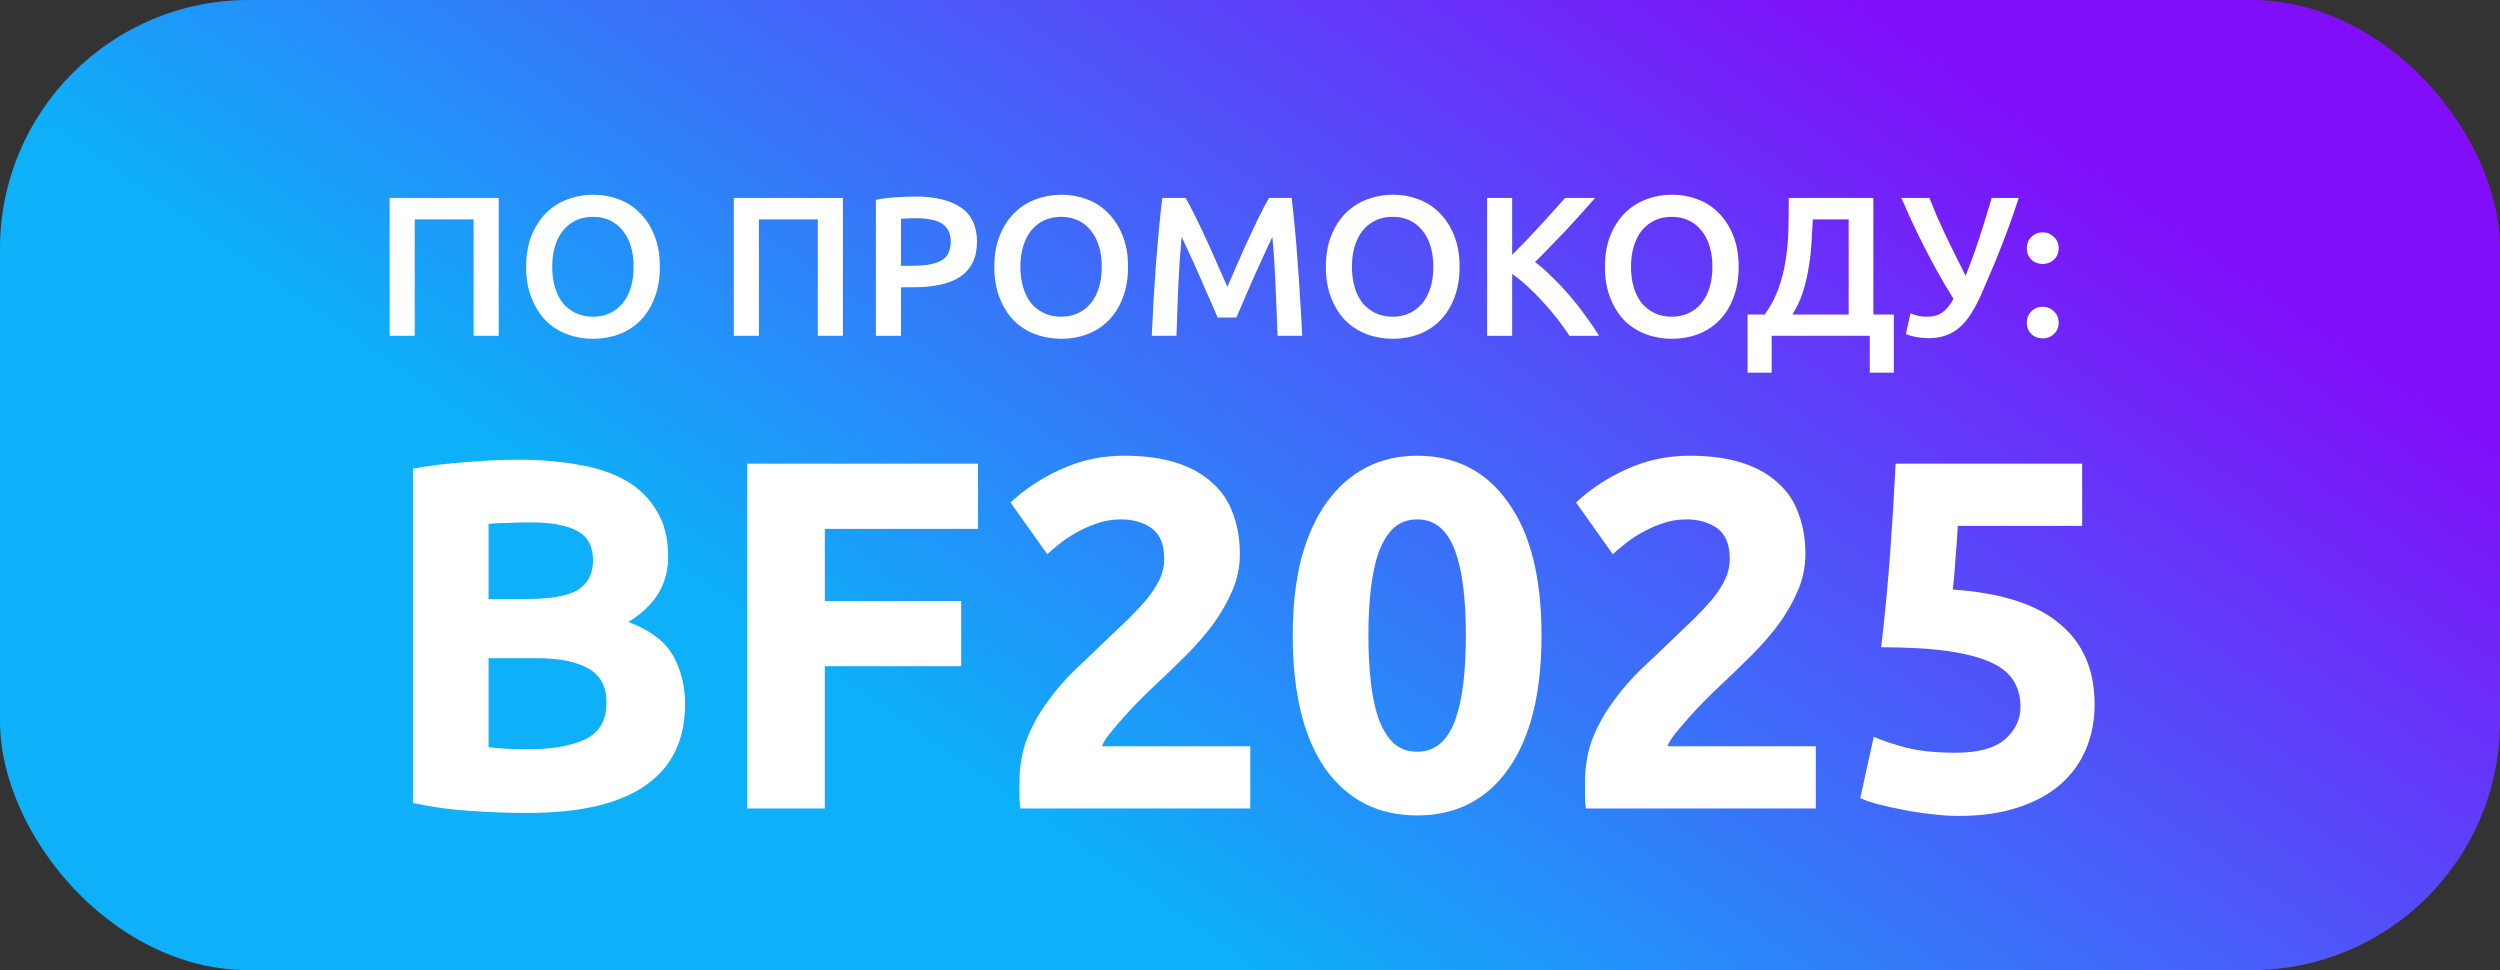 <?xml version="1.0" encoding="UTF-8"?> <svg xmlns="http://www.w3.org/2000/svg" width="201" height="78" viewBox="0 0 201 78" fill="none"><rect x="0" y="0" width="201" height="78" fill="#333333" stroke="none"/><rect width="201" height="78" rx="20" fill="url(#paint0_linear_1437_2)"></rect><path d="M40.096 15.912V27H38.08V17.64H33.344V27H31.328V15.912H40.096ZM44.398 21.448C44.398 22.056 44.472 22.611 44.622 23.112C44.771 23.603 44.984 24.024 45.262 24.376C45.55 24.717 45.897 24.984 46.302 25.176C46.707 25.368 47.166 25.464 47.678 25.464C48.179 25.464 48.633 25.368 49.038 25.176C49.443 24.984 49.785 24.717 50.062 24.376C50.35 24.024 50.569 23.603 50.718 23.112C50.867 22.611 50.942 22.056 50.942 21.448C50.942 20.84 50.867 20.291 50.718 19.8C50.569 19.299 50.35 18.877 50.062 18.536C49.785 18.184 49.443 17.912 49.038 17.72C48.633 17.528 48.179 17.432 47.678 17.432C47.166 17.432 46.707 17.528 46.302 17.72C45.897 17.912 45.55 18.184 45.262 18.536C44.984 18.888 44.771 19.309 44.622 19.8C44.472 20.291 44.398 20.84 44.398 21.448ZM53.054 21.448C53.054 22.397 52.91 23.235 52.622 23.96C52.344 24.685 51.961 25.293 51.47 25.784C50.99 26.264 50.425 26.627 49.774 26.872C49.123 27.117 48.43 27.24 47.694 27.24C46.958 27.24 46.259 27.117 45.598 26.872C44.947 26.627 44.377 26.264 43.886 25.784C43.406 25.293 43.022 24.685 42.734 23.96C42.446 23.235 42.302 22.397 42.302 21.448C42.302 20.499 42.446 19.667 42.734 18.952C43.022 18.227 43.411 17.619 43.902 17.128C44.403 16.637 44.979 16.269 45.63 16.024C46.281 15.779 46.968 15.656 47.694 15.656C48.419 15.656 49.107 15.779 49.758 16.024C50.408 16.269 50.974 16.637 51.454 17.128C51.944 17.619 52.334 18.227 52.622 18.952C52.91 19.667 53.054 20.499 53.054 21.448ZM67.768 15.912V27H65.752V17.64H61.016V27H59V15.912H67.768ZM73.558 15.8C75.168 15.8 76.4 16.093 77.254 16.68C78.118 17.267 78.55 18.184 78.55 19.432C78.55 20.083 78.432 20.643 78.198 21.112C77.974 21.571 77.643 21.949 77.206 22.248C76.768 22.536 76.235 22.749 75.606 22.888C74.976 23.027 74.256 23.096 73.446 23.096H72.438V27H70.422V16.072C70.891 15.965 71.408 15.896 71.974 15.864C72.55 15.821 73.078 15.8 73.558 15.8ZM73.702 17.544C73.19 17.544 72.768 17.56 72.438 17.592V21.368H73.414C74.384 21.368 75.131 21.235 75.654 20.968C76.176 20.691 76.438 20.173 76.438 19.416C76.438 19.053 76.368 18.749 76.23 18.504C76.091 18.259 75.899 18.067 75.654 17.928C75.408 17.789 75.115 17.693 74.774 17.64C74.443 17.576 74.086 17.544 73.702 17.544ZM82.038 21.448C82.038 22.056 82.113 22.611 82.263 23.112C82.412 23.603 82.625 24.024 82.903 24.376C83.191 24.717 83.537 24.984 83.942 25.176C84.348 25.368 84.806 25.464 85.319 25.464C85.82 25.464 86.273 25.368 86.678 25.176C87.084 24.984 87.425 24.717 87.703 24.376C87.99 24.024 88.209 23.603 88.359 23.112C88.508 22.611 88.582 22.056 88.582 21.448C88.582 20.84 88.508 20.291 88.359 19.8C88.209 19.299 87.99 18.877 87.703 18.536C87.425 18.184 87.084 17.912 86.678 17.72C86.273 17.528 85.82 17.432 85.319 17.432C84.806 17.432 84.348 17.528 83.942 17.72C83.537 17.912 83.191 18.184 82.903 18.536C82.625 18.888 82.412 19.309 82.263 19.8C82.113 20.291 82.038 20.84 82.038 21.448ZM90.695 21.448C90.695 22.397 90.55 23.235 90.263 23.96C89.985 24.685 89.601 25.293 89.111 25.784C88.63 26.264 88.065 26.627 87.415 26.872C86.764 27.117 86.07 27.24 85.335 27.24C84.599 27.24 83.9 27.117 83.239 26.872C82.588 26.627 82.017 26.264 81.526 25.784C81.046 25.293 80.662 24.685 80.374 23.96C80.087 23.235 79.942 22.397 79.942 21.448C79.942 20.499 80.087 19.667 80.374 18.952C80.662 18.227 81.052 17.619 81.543 17.128C82.044 16.637 82.62 16.269 83.27 16.024C83.921 15.779 84.609 15.656 85.335 15.656C86.06 15.656 86.748 15.779 87.398 16.024C88.049 16.269 88.615 16.637 89.094 17.128C89.585 17.619 89.975 18.227 90.263 18.952C90.55 19.667 90.695 20.499 90.695 21.448ZM95.322 15.912C95.557 16.317 95.818 16.813 96.106 17.4C96.394 17.987 96.688 18.605 96.986 19.256C97.285 19.896 97.578 20.552 97.866 21.224C98.165 21.885 98.437 22.499 98.682 23.064C98.927 22.499 99.194 21.885 99.482 21.224C99.77 20.552 100.063 19.896 100.362 19.256C100.661 18.605 100.954 17.987 101.242 17.4C101.53 16.813 101.791 16.317 102.026 15.912H103.85C103.946 16.723 104.037 17.587 104.122 18.504C104.207 19.411 104.282 20.344 104.346 21.304C104.421 22.253 104.485 23.213 104.538 24.184C104.602 25.144 104.655 26.083 104.698 27H102.714C102.671 25.709 102.618 24.381 102.554 23.016C102.501 21.651 102.415 20.328 102.298 19.048C102.181 19.293 102.042 19.587 101.882 19.928C101.722 20.269 101.551 20.643 101.37 21.048C101.189 21.443 101.002 21.853 100.81 22.28C100.629 22.707 100.447 23.123 100.266 23.528C100.095 23.923 99.936 24.296 99.786 24.648C99.637 24.989 99.509 25.283 99.402 25.528H97.898C97.791 25.283 97.663 24.984 97.514 24.632C97.365 24.28 97.2 23.907 97.018 23.512C96.847 23.107 96.666 22.691 96.474 22.264C96.293 21.837 96.112 21.427 95.93 21.032C95.749 20.637 95.578 20.269 95.418 19.928C95.258 19.576 95.12 19.283 95.002 19.048C94.885 20.328 94.794 21.651 94.73 23.016C94.677 24.381 94.629 25.709 94.586 27H92.602C92.645 26.083 92.693 25.133 92.746 24.152C92.81 23.171 92.874 22.2 92.938 21.24C93.013 20.269 93.093 19.331 93.178 18.424C93.263 17.517 93.354 16.68 93.45 15.912H95.322ZM108.695 21.448C108.695 22.056 108.769 22.611 108.919 23.112C109.068 23.603 109.281 24.024 109.559 24.376C109.847 24.717 110.193 24.984 110.599 25.176C111.004 25.368 111.463 25.464 111.975 25.464C112.476 25.464 112.929 25.368 113.335 25.176C113.74 24.984 114.081 24.717 114.359 24.376C114.647 24.024 114.865 23.603 115.015 23.112C115.164 22.611 115.239 22.056 115.239 21.448C115.239 20.84 115.164 20.291 115.015 19.8C114.865 19.299 114.647 18.877 114.359 18.536C114.081 18.184 113.74 17.912 113.335 17.72C112.929 17.528 112.476 17.432 111.975 17.432C111.463 17.432 111.004 17.528 110.599 17.72C110.193 17.912 109.847 18.184 109.559 18.536C109.281 18.888 109.068 19.309 108.919 19.8C108.769 20.291 108.695 20.84 108.695 21.448ZM117.351 21.448C117.351 22.397 117.207 23.235 116.919 23.96C116.641 24.685 116.257 25.293 115.767 25.784C115.287 26.264 114.721 26.627 114.071 26.872C113.42 27.117 112.727 27.24 111.991 27.24C111.255 27.24 110.556 27.117 109.895 26.872C109.244 26.627 108.673 26.264 108.183 25.784C107.703 25.293 107.319 24.685 107.031 23.96C106.743 23.235 106.599 22.397 106.599 21.448C106.599 20.499 106.743 19.667 107.031 18.952C107.319 18.227 107.708 17.619 108.199 17.128C108.7 16.637 109.276 16.269 109.927 16.024C110.577 15.779 111.265 15.656 111.991 15.656C112.716 15.656 113.404 15.779 114.055 16.024C114.705 16.269 115.271 16.637 115.751 17.128C116.241 17.619 116.631 18.227 116.919 18.952C117.207 19.667 117.351 20.499 117.351 21.448ZM126.186 27C125.909 26.573 125.589 26.125 125.226 25.656C124.864 25.187 124.48 24.733 124.074 24.296C123.68 23.859 123.269 23.443 122.842 23.048C122.416 22.653 121.994 22.312 121.578 22.024V27H119.562V15.912H121.578V20.488C121.93 20.136 122.298 19.763 122.682 19.368C123.066 18.963 123.445 18.557 123.818 18.152C124.202 17.736 124.565 17.336 124.906 16.952C125.248 16.568 125.557 16.221 125.834 15.912H128.25C127.898 16.317 127.525 16.739 127.13 17.176C126.736 17.613 126.33 18.056 125.914 18.504C125.498 18.941 125.077 19.379 124.65 19.816C124.234 20.253 123.824 20.669 123.418 21.064C123.866 21.405 124.32 21.805 124.778 22.264C125.248 22.712 125.706 23.197 126.154 23.72C126.602 24.232 127.029 24.771 127.434 25.336C127.85 25.891 128.229 26.445 128.57 27H126.186ZM131.132 21.448C131.132 22.056 131.207 22.611 131.356 23.112C131.506 23.603 131.719 24.024 131.996 24.376C132.284 24.717 132.631 24.984 133.036 25.176C133.442 25.368 133.9 25.464 134.412 25.464C134.914 25.464 135.367 25.368 135.772 25.176C136.178 24.984 136.519 24.717 136.796 24.376C137.084 24.024 137.303 23.603 137.452 23.112C137.602 22.611 137.676 22.056 137.676 21.448C137.676 20.84 137.602 20.291 137.452 19.8C137.303 19.299 137.084 18.877 136.796 18.536C136.519 18.184 136.178 17.912 135.772 17.72C135.367 17.528 134.914 17.432 134.412 17.432C133.9 17.432 133.442 17.528 133.036 17.72C132.631 17.912 132.284 18.184 131.996 18.536C131.719 18.888 131.506 19.309 131.356 19.8C131.207 20.291 131.132 20.84 131.132 21.448ZM139.788 21.448C139.788 22.397 139.644 23.235 139.356 23.96C139.079 24.685 138.695 25.293 138.204 25.784C137.724 26.264 137.159 26.627 136.508 26.872C135.858 27.117 135.164 27.24 134.428 27.24C133.692 27.24 132.994 27.117 132.332 26.872C131.682 26.627 131.111 26.264 130.62 25.784C130.14 25.293 129.756 24.685 129.468 23.96C129.18 23.235 129.036 22.397 129.036 21.448C129.036 20.499 129.18 19.667 129.468 18.952C129.756 18.227 130.146 17.619 130.636 17.128C131.138 16.637 131.714 16.269 132.364 16.024C133.015 15.779 133.703 15.656 134.428 15.656C135.154 15.656 135.842 15.779 136.492 16.024C137.143 16.269 137.708 16.637 138.188 17.128C138.679 17.619 139.068 18.227 139.356 18.952C139.644 19.667 139.788 20.499 139.788 21.448ZM140.505 25.288H141.881C142.361 24.627 142.729 23.933 142.985 23.208C143.252 22.472 143.444 21.715 143.561 20.936C143.689 20.147 143.764 19.336 143.785 18.504C143.806 17.661 143.817 16.797 143.817 15.912H150.617V25.288H152.265V29.96H150.329V27H142.441V29.96H140.505V25.288ZM145.753 17.64C145.721 18.28 145.684 18.936 145.641 19.608C145.598 20.28 145.518 20.947 145.401 21.608C145.294 22.259 145.14 22.899 144.937 23.528C144.734 24.147 144.457 24.733 144.105 25.288H148.633V17.64H145.753ZM159.283 23.688C159.017 24.285 158.739 24.808 158.451 25.256C158.174 25.693 157.865 26.056 157.523 26.344C157.193 26.632 156.819 26.845 156.403 26.984C155.998 27.123 155.539 27.192 155.027 27.192C154.718 27.192 154.393 27.16 154.051 27.096C153.721 27.032 153.449 26.952 153.235 26.856L153.603 25.192C153.806 25.277 154.019 25.347 154.243 25.4C154.467 25.443 154.697 25.464 154.931 25.464C155.422 25.464 155.827 25.352 156.147 25.128C156.478 24.904 156.782 24.536 157.059 24.024C156.611 23.299 156.179 22.568 155.763 21.832C155.358 21.096 154.979 20.381 154.627 19.688C154.275 18.984 153.95 18.312 153.651 17.672C153.363 17.032 153.102 16.445 152.867 15.912H155.123C155.294 16.349 155.486 16.819 155.699 17.32C155.923 17.821 156.158 18.339 156.403 18.872C156.659 19.405 156.926 19.949 157.203 20.504C157.481 21.059 157.758 21.613 158.035 22.168C158.419 21.219 158.787 20.205 159.139 19.128C159.491 18.051 159.822 16.979 160.131 15.912H162.307C162.051 16.701 161.795 17.448 161.539 18.152C161.283 18.845 161.027 19.512 160.771 20.152C160.526 20.781 160.275 21.389 160.019 21.976C159.774 22.552 159.529 23.123 159.283 23.688ZM165.517 19.96C165.517 20.333 165.389 20.637 165.133 20.872C164.888 21.107 164.589 21.224 164.237 21.224C163.875 21.224 163.571 21.107 163.325 20.872C163.08 20.637 162.957 20.333 162.957 19.96C162.957 19.587 163.08 19.283 163.325 19.048C163.571 18.803 163.875 18.68 164.237 18.68C164.589 18.68 164.888 18.803 165.133 19.048C165.389 19.283 165.517 19.587 165.517 19.96ZM165.517 25.944C165.517 26.317 165.389 26.621 165.133 26.856C164.888 27.091 164.589 27.208 164.237 27.208C163.875 27.208 163.571 27.091 163.325 26.856C163.08 26.621 162.957 26.317 162.957 25.944C162.957 25.571 163.08 25.267 163.325 25.032C163.571 24.787 163.875 24.664 164.237 24.664C164.589 24.664 164.888 24.787 165.133 25.032C165.389 25.267 165.517 25.571 165.517 25.944Z" fill="white"></path><path d="M42.44 65.36C40.92 65.36 39.4 65.307 37.88 65.2C36.387 65.12 34.827 64.907 33.2 64.56V37.68C34.48 37.44 35.88 37.267 37.4 37.16C38.92 37.027 40.333 36.96 41.64 36.96C43.4 36.96 45.013 37.093 46.48 37.36C47.973 37.6 49.253 38.027 50.32 38.64C51.387 39.253 52.213 40.067 52.8 41.08C53.413 42.067 53.72 43.293 53.72 44.76C53.72 46.973 52.653 48.72 50.52 50C52.28 50.667 53.48 51.573 54.12 52.72C54.76 53.867 55.08 55.16 55.08 56.6C55.08 59.507 54.013 61.693 51.88 63.16C49.773 64.627 46.627 65.36 42.44 65.36ZM39.28 52.92V60.08C39.733 60.133 40.227 60.173 40.76 60.2C41.293 60.227 41.88 60.24 42.52 60.24C44.387 60.24 45.893 59.973 47.04 59.44C48.187 58.907 48.76 57.92 48.76 56.48C48.76 55.2 48.28 54.293 47.32 53.76C46.36 53.2 44.987 52.92 43.2 52.92H39.28ZM39.28 48.16H42.32C44.24 48.16 45.613 47.92 46.44 47.44C47.267 46.933 47.68 46.133 47.68 45.04C47.68 43.92 47.253 43.133 46.4 42.68C45.547 42.227 44.293 42 42.64 42C42.107 42 41.533 42.013 40.92 42.04C40.307 42.04 39.76 42.067 39.28 42.12V48.16ZM60.075 65V37.28H78.635V42.52H66.315V48.32H77.275V53.56H66.315V65H60.075ZM99.684 44.56C99.684 45.573 99.484 46.547 99.084 47.48C98.684 48.413 98.164 49.32 97.524 50.2C96.884 51.053 96.164 51.88 95.364 52.68C94.564 53.48 93.777 54.24 93.004 54.96C92.604 55.333 92.164 55.76 91.684 56.24C91.23 56.693 90.79 57.16 90.364 57.64C89.937 58.12 89.55 58.573 89.204 59C88.884 59.4 88.684 59.733 88.604 60H100.524V65H82.044C81.99 64.707 81.964 64.333 81.964 63.88C81.964 63.427 81.964 63.107 81.964 62.92C81.964 61.64 82.164 60.467 82.564 59.4C82.99 58.333 83.537 57.347 84.204 56.44C84.87 55.507 85.617 54.64 86.444 53.84C87.297 53.04 88.137 52.24 88.964 51.44C89.604 50.827 90.204 50.253 90.764 49.72C91.324 49.16 91.817 48.627 92.244 48.12C92.67 47.587 93.004 47.067 93.244 46.56C93.484 46.027 93.604 45.493 93.604 44.96C93.604 43.787 93.27 42.96 92.604 42.48C91.937 42 91.11 41.76 90.124 41.76C89.404 41.76 88.724 41.88 88.084 42.12C87.47 42.333 86.897 42.6 86.364 42.92C85.857 43.213 85.417 43.52 85.044 43.84C84.67 44.133 84.39 44.373 84.204 44.56L81.244 40.4C82.417 39.307 83.777 38.413 85.324 37.72C86.897 37 88.577 36.64 90.364 36.64C91.99 36.64 93.39 36.827 94.564 37.2C95.737 37.573 96.697 38.107 97.444 38.8C98.217 39.467 98.777 40.293 99.124 41.28C99.497 42.24 99.684 43.333 99.684 44.56ZM123.938 51.08C123.938 55.747 123.045 59.333 121.258 61.84C119.498 64.32 117.058 65.56 113.938 65.56C110.818 65.56 108.365 64.32 106.578 61.84C104.818 59.333 103.938 55.747 103.938 51.08C103.938 48.76 104.165 46.707 104.618 44.92C105.098 43.133 105.778 41.627 106.658 40.4C107.538 39.173 108.591 38.24 109.818 37.6C111.045 36.96 112.418 36.64 113.938 36.64C117.058 36.64 119.498 37.893 121.258 40.4C123.045 42.88 123.938 46.44 123.938 51.08ZM117.858 51.08C117.858 49.693 117.791 48.44 117.658 47.32C117.525 46.173 117.311 45.187 117.018 44.36C116.725 43.533 116.325 42.893 115.818 42.44C115.311 41.987 114.685 41.76 113.938 41.76C113.191 41.76 112.565 41.987 112.058 42.44C111.578 42.893 111.178 43.533 110.858 44.36C110.565 45.187 110.351 46.173 110.218 47.32C110.085 48.44 110.018 49.693 110.018 51.08C110.018 52.467 110.085 53.733 110.218 54.88C110.351 56.027 110.565 57.013 110.858 57.84C111.178 58.667 111.578 59.307 112.058 59.76C112.565 60.213 113.191 60.44 113.938 60.44C114.685 60.44 115.311 60.213 115.818 59.76C116.325 59.307 116.725 58.667 117.018 57.84C117.311 57.013 117.525 56.027 117.658 54.88C117.791 53.733 117.858 52.467 117.858 51.08ZM145.153 44.56C145.153 45.573 144.953 46.547 144.553 47.48C144.153 48.413 143.633 49.32 142.993 50.2C142.353 51.053 141.633 51.88 140.833 52.68C140.033 53.48 139.246 54.24 138.473 54.96C138.073 55.333 137.633 55.76 137.153 56.24C136.699 56.693 136.259 57.16 135.833 57.64C135.406 58.12 135.019 58.573 134.673 59C134.353 59.4 134.153 59.733 134.073 60H145.993V65H127.513C127.459 64.707 127.433 64.333 127.433 63.88C127.433 63.427 127.433 63.107 127.433 62.92C127.433 61.64 127.633 60.467 128.033 59.4C128.459 58.333 129.006 57.347 129.673 56.44C130.339 55.507 131.086 54.64 131.913 53.84C132.766 53.04 133.606 52.24 134.433 51.44C135.073 50.827 135.673 50.253 136.233 49.72C136.793 49.16 137.286 48.627 137.713 48.12C138.139 47.587 138.473 47.067 138.713 46.56C138.953 46.027 139.073 45.493 139.073 44.96C139.073 43.787 138.739 42.96 138.073 42.48C137.406 42 136.579 41.76 135.592 41.76C134.873 41.76 134.193 41.88 133.553 42.12C132.939 42.333 132.366 42.6 131.833 42.92C131.326 43.213 130.886 43.52 130.513 43.84C130.139 44.133 129.859 44.373 129.673 44.56L126.713 40.4C127.886 39.307 129.246 38.413 130.793 37.72C132.366 37 134.046 36.64 135.833 36.64C137.459 36.64 138.859 36.827 140.033 37.2C141.206 37.573 142.166 38.107 142.913 38.8C143.686 39.467 144.246 40.293 144.593 41.28C144.966 42.24 145.153 43.333 145.153 44.56ZM162.447 56.84C162.447 56.067 162.274 55.387 161.927 54.8C161.58 54.187 160.98 53.68 160.127 53.28C159.274 52.88 158.127 52.573 156.687 52.36C155.247 52.147 153.434 52.04 151.247 52.04C151.54 49.56 151.78 47.04 151.967 44.48C152.154 41.92 152.3 39.52 152.407 37.28H167.407V42.28H157.407C157.354 43.24 157.287 44.173 157.207 45.08C157.154 45.96 157.087 46.733 157.007 47.4C160.9 47.667 163.767 48.587 165.607 50.16C167.474 51.707 168.407 53.867 168.407 56.64C168.407 57.92 168.18 59.107 167.727 60.2C167.274 61.293 166.594 62.24 165.687 63.04C164.78 63.84 163.634 64.467 162.247 64.92C160.887 65.373 159.287 65.6 157.447 65.6C156.727 65.6 155.967 65.547 155.167 65.44C154.394 65.36 153.634 65.24 152.887 65.08C152.167 64.947 151.514 64.8 150.927 64.64C150.34 64.48 149.887 64.32 149.567 64.16L150.647 59.24C151.314 59.533 152.194 59.827 153.287 60.12C154.38 60.387 155.687 60.52 157.207 60.52C159.047 60.52 160.38 60.16 161.207 59.44C162.034 58.693 162.447 57.827 162.447 56.84Z" fill="white"></path><defs><linearGradient id="paint0_linear_1437_2" x1="150.99" y1="-5.81195e-06" x2="97.749" y2="76.074" gradientUnits="userSpaceOnUse"><stop stop-color="#820DF9"></stop><stop offset="1" stop-color="#0DB0F9"></stop></linearGradient></defs></svg> 